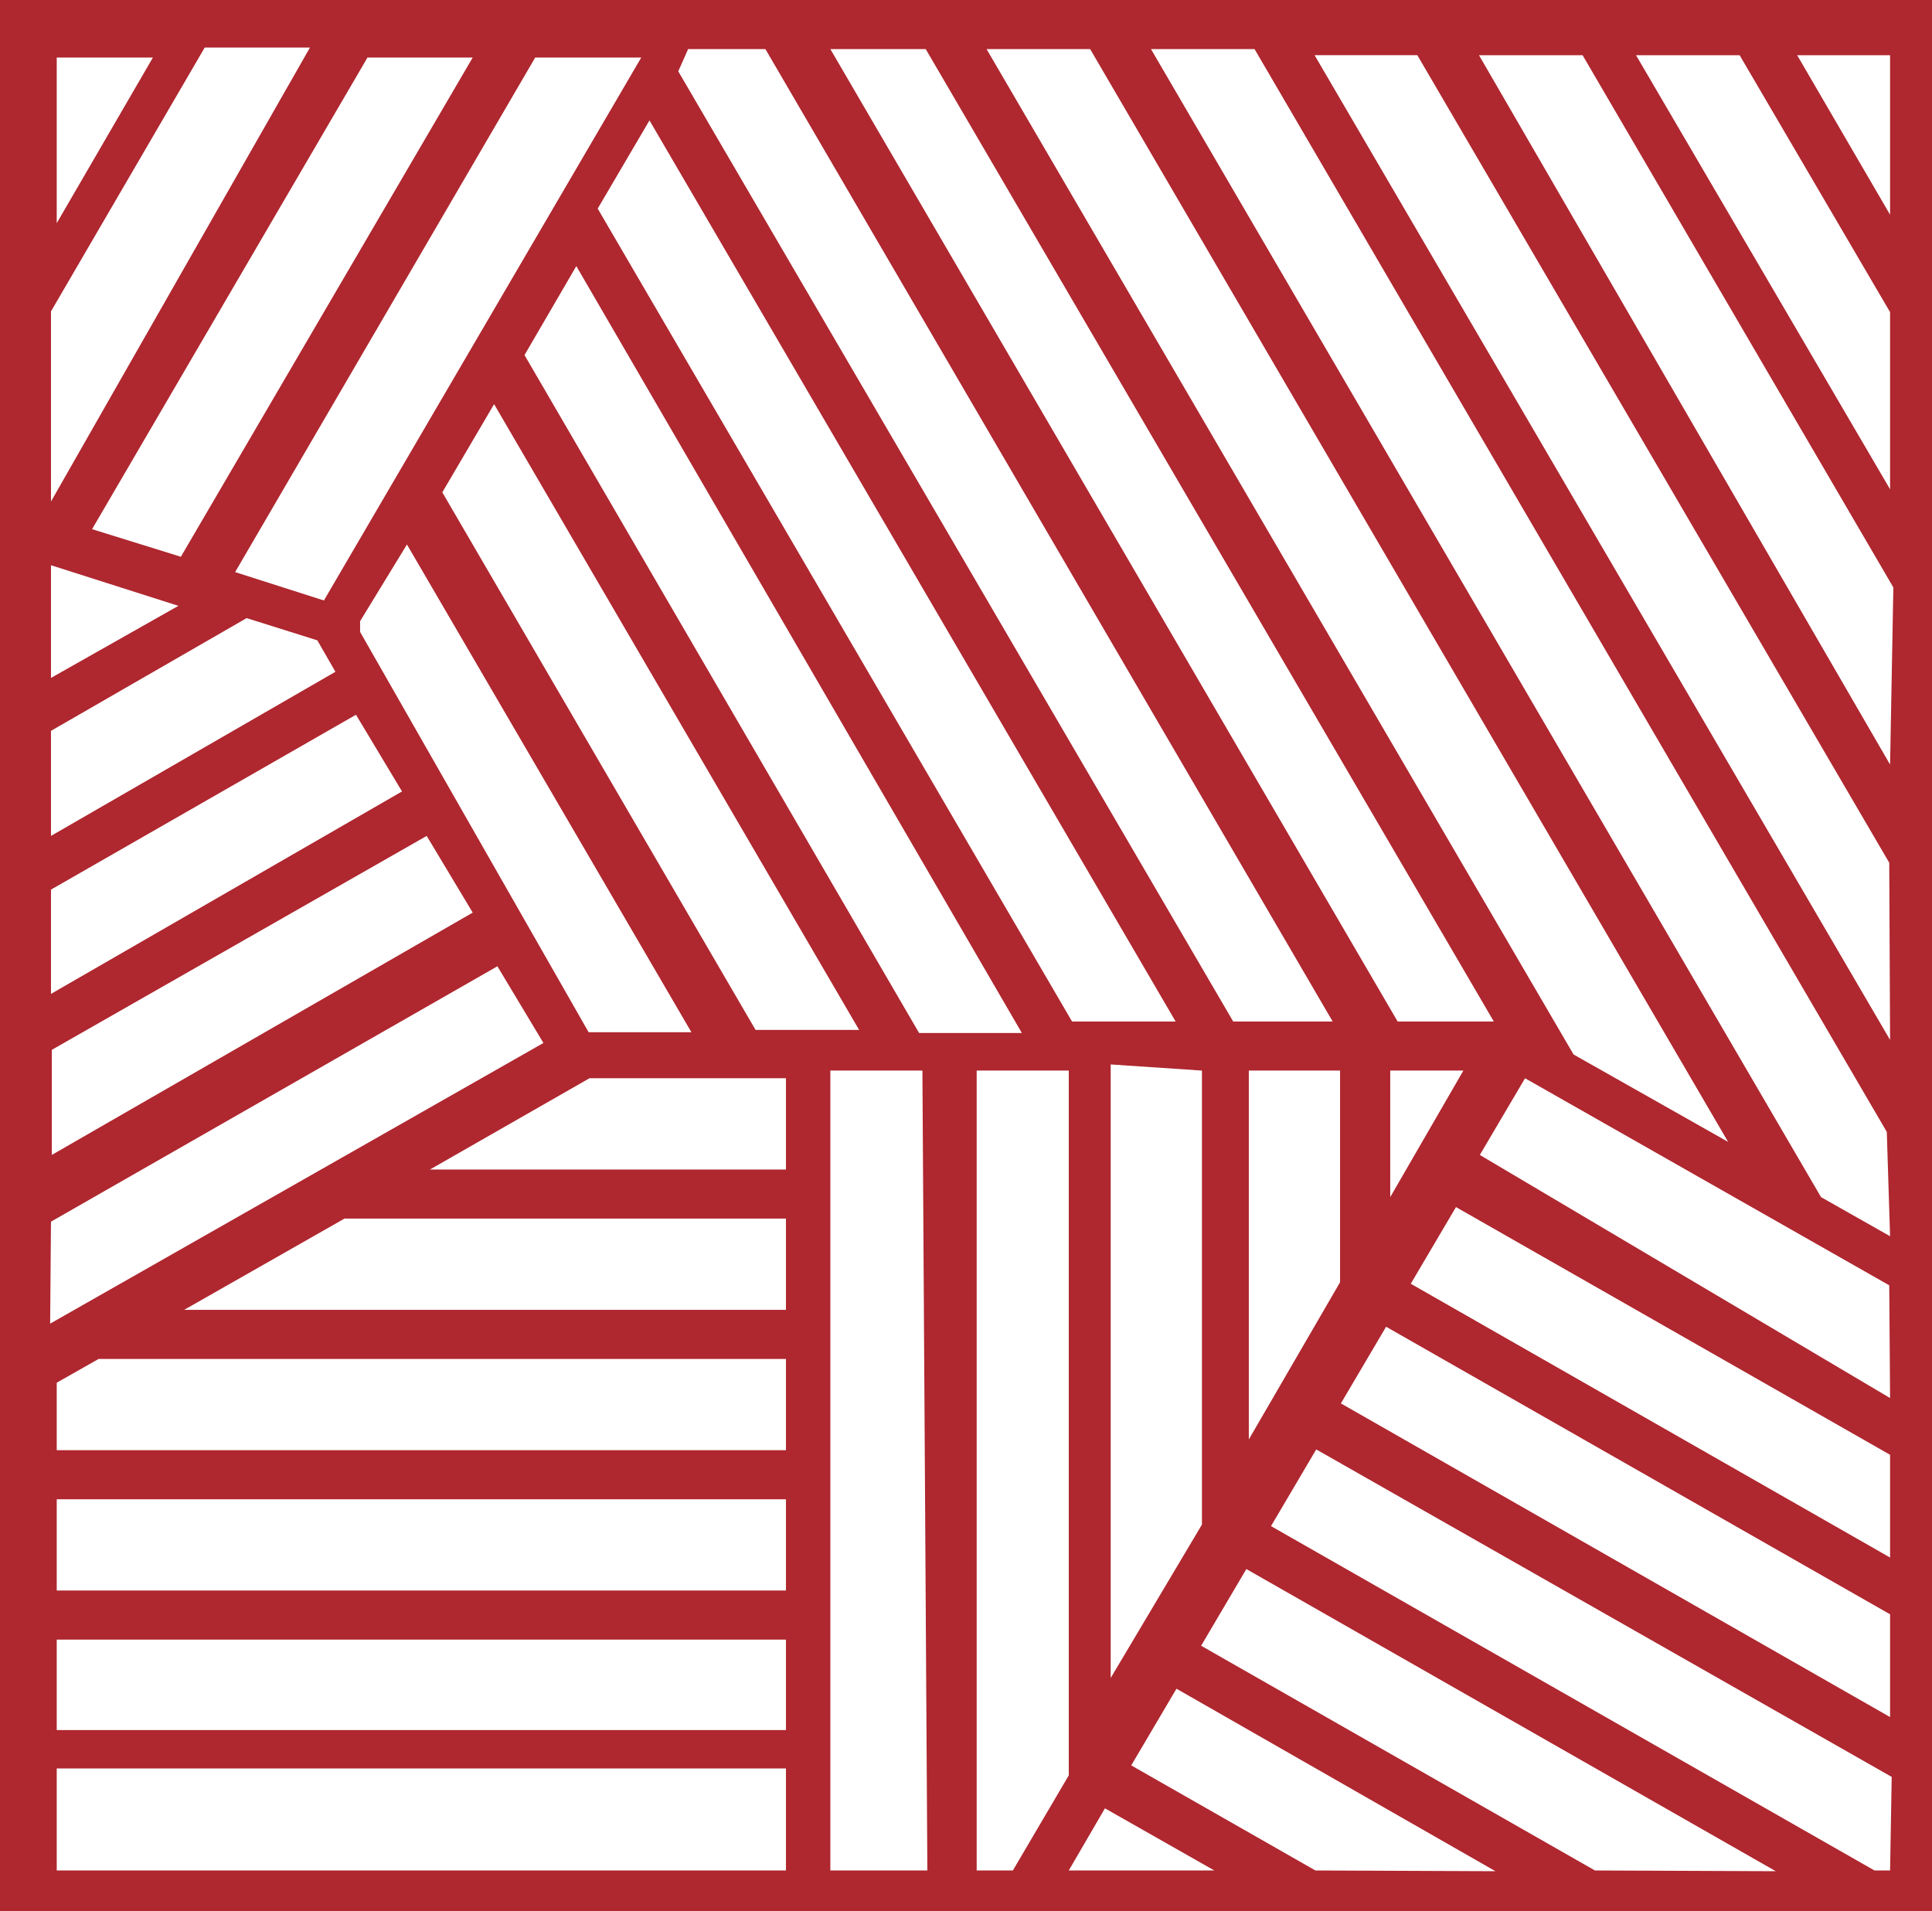 <svg xmlns="http://www.w3.org/2000/svg" fill="none" viewBox="0 0 93 92" height="92" width="93">
<g clip-path="url(#clip0_2321_7663)">
<path fill="#AF272F" d="M0 92H93V0H0V92ZM52.476 2.363L83.186 54.971L75.746 50.763L47.49 2.363H52.476ZM44.561 2.363L71.907 49.175H67.277L39.97 2.363H44.561ZM70.442 51.538L66.921 57.629V51.538H70.442ZM33.124 2.363H36.844L64.15 49.175H59.362L32.649 3.433L33.124 2.363ZM64.506 51.538V61.728L60.114 69.295V51.538H64.506ZM56.591 49.175H51.605L28.771 10.042L31.264 5.796L56.591 49.175ZM57.858 51.538V73.393L53.465 80.777V51.242L57.858 51.538ZM2.454 47.846V42.826L17.136 34.408L19.352 38.1L2.454 47.846ZM20.539 40.241L22.755 43.933L2.493 55.599V50.54L20.539 40.241ZM2.454 40.241V35.183L11.872 29.756L15.276 30.826L16.146 32.34L2.454 40.241ZM8.588 29.165L2.454 32.635V27.21L8.588 29.165ZM4.432 25.474L17.69 2.769H22.755L8.706 26.803L4.432 25.474ZM2.454 24.144V14.99L9.854 2.29H14.92L2.454 24.144ZM2.454 58.811L23.943 46.517L26.159 50.209L2.414 63.72L2.454 58.811ZM17.334 30.421V29.904L19.589 26.212L33.282 49.692H28.335L17.334 30.421ZM21.291 23.701L23.784 19.456L41.355 49.58H36.37L21.291 23.701ZM25.248 17.093L27.742 12.81L49.19 49.73H44.243L25.248 17.093ZM15.592 28.907L11.318 27.541L25.763 2.769H30.868L15.592 28.907ZM7.361 2.769L2.731 10.743V2.77L7.361 2.769ZM37.833 90.043H2.731V85.133H37.833V90.043ZM37.833 83.287H2.731V78.931H37.833V83.287ZM37.833 76.568H2.731V72.175H37.833V76.568ZM37.833 69.812H2.731V66.563L4.749 65.419H37.833V69.812ZM37.833 63.056H8.865L16.582 58.663H37.833V63.056ZM37.833 56.3H20.698L28.375 51.907H37.833V56.3ZM44.64 90.044H39.97V51.537H44.402L44.64 90.044ZM51.447 85.466L48.756 90.044H47.014V51.537H51.447V85.466ZM51.447 90.044L53.188 87.053L58.451 90.043L51.447 90.044ZM63.319 90.044L54.454 84.986L56.631 81.294L71.986 90.08L63.319 90.044ZM76.774 90.044L57.818 79.226L59.995 75.534L85.48 90.08L76.774 90.044ZM90.982 90.044H90.23L61.182 73.467L63.359 69.775L91.06 85.54L90.982 90.044ZM90.982 82.66L64.546 67.56L66.722 63.869L90.982 77.713V82.66ZM90.982 74.98L67.91 61.8L70.086 58.109L90.982 70.034V74.98ZM90.982 67.302L71.234 55.599L73.411 51.907L90.942 61.875L90.982 67.302ZM90.982 59.512L87.658 57.629L55.404 2.363H60.39L90.824 54.49L90.982 59.512ZM90.982 50.062L63.28 2.657H68.226L90.942 41.532L90.982 50.062ZM90.982 36.807L71.194 2.658H76.181L91.14 28.279L90.982 36.807ZM90.982 23.554L78.753 2.658H83.74L90.982 15.026V23.554ZM90.982 10.337L86.51 2.658H90.982V10.337Z"></path>
</g>
<defs>
<clipPath id="clip0_2321_7663">
<rect fill="white" height="92" width="93"></rect>
</clipPath>
</defs>
</svg>
